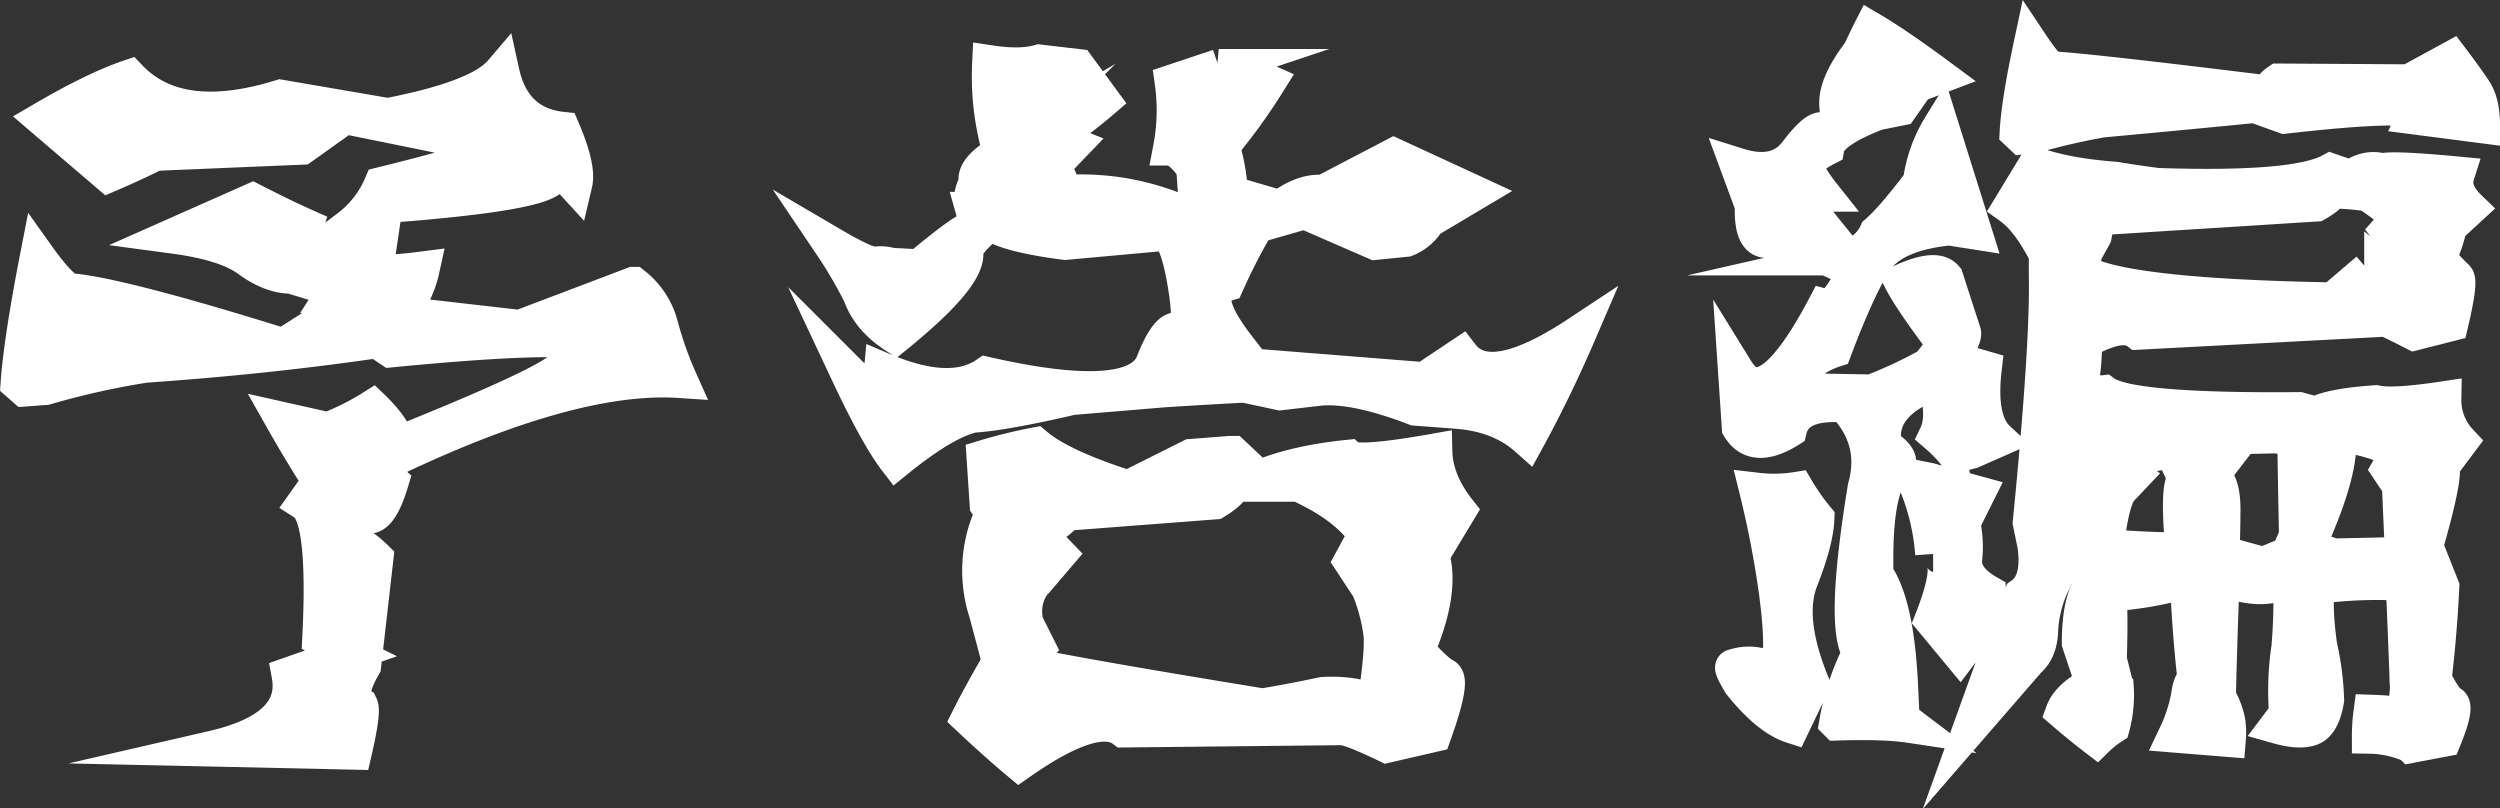 <svg id="レイヤー_1" data-name="レイヤー 1" xmlns="http://www.w3.org/2000/svg" viewBox="0 0 696.12 225.06"><rect x="0" y="0" width="696.12" height="225.06" fill="#333333" stroke="none"/><defs><style>.cls-1{fill:#fff;stroke:#fff;stroke-miterlimit:10;stroke-width:10px;}</style></defs><title>yokoku-title</title><path class="cls-1" d="M59.25,208.45q24.15-5.56,21.37-20.52l17.1-6-8.55-4.27q1.71-33.78-4.27-37.62l4.27-6Q83.6,125.3,78.91,117l12.4,2.78a71,71,0,0,0,12.4-6.2q6.2,6,6.84,10.26,37.83-15.17,44.89-20.41t8.12-8.23Q153.09,93,108.84,97.3L105,94.73q-30.57,4.48-64.56,6.84a220.69,220.69,0,0,0-27.78,6.2l-5.78.43-1.71-1.5q.86-12,5.35-35.06,5.34,7.49,8.55,9.41,13.25.86,59.85,15.39l12-7.69,8.55,3.42q-3.21-7.69-7.69-8.56l1.92-3L81.05,76.77c-3.71,0-7.66-1.52-11.86-4.59S58.1,66.94,48.56,65.66L70.36,56q8.76,4.49,14.54,7.05a15.68,15.68,0,0,0,0,10.26l12-9.83a29.35,29.35,0,0,0,9.4-12q24.37-6,26-7.59a10.68,10.68,0,0,1,4.07-2.46c1.63-.56,1.1-1.42-1.61-2.56l-9.62-.64L96,32.31,84,40.86,43.21,42.57q-6,3-13,6l-18-15.39Q26.53,24.83,36,21.62q13.67,14.33,42.11,5.56L108,32.31q25.44-4.91,31.64-12.18,3.21,14.54,16.89,16,4.49,10.47,3.42,15c-2.86-3.13-5-3.7-6.42-1.71q-3.63,4.5-46.38,7.7l-1.71,11.54L94.3,70.79q3.21,4.71,3.42,3.85,4.71,2.35,19.67.42a28.21,28.21,0,0,1-6.2,12.4l33.56,3.85,31.64-12a21.32,21.32,0,0,1,7.48,11.44,100.05,100.05,0,0,0,5.34,15.07q-29.28-1.93-78.66,21.37h-9.41l7.7,6.84q-3.21,10.69-6.84,9.41t-6,6a31.63,31.63,0,0,1,8.55,6l-3.42,29.92q-5.13,8.77-.85,11.12.85,1.71-1.71,12.83Z"/><path class="cls-1" d="M298.53,110.55Q279.28,115,271,115.47q-7.9,1.71-21.37,12.61-5.13-6.63-13.47-24.37,8.55,8.55,9.41-.64,19,8.12,29.07,1.28,40.61,9.2,46.38-2.78Q325,91.31,328,92q4.49,2.56,2.35-11.43T324.82,64.8L296.6,67.37q-13.25-1.71-18.81-4.28l-2.56-.85c-5,4.27-7.13,7.13-6.41,8.55q0,6.84-19.46,22.66-7.26-4.7-9.62-11.33a125,125,0,0,0-8.12-13.9q9.84,5.77,12.08,5.46a10,10,0,0,1,4.38.32l7.91.42q10-8.33,13.15-10t1.92-6a8.75,8.75,0,0,1,1-7.48q-1.27-3.63,6.63-8.34a75.39,75.39,0,0,1-3-25c5.69.86,10.26.79,13.68-.21L300,18.63,306.87,28A133,133,0,0,1,293.18,38.3l5.35,2.14L293.18,46l3.42,7.7a70.84,70.84,0,0,1,36.77,7.69q-.44-9.41-.85-14.53-3.21-4.92-6.42-5.77a55.86,55.86,0,0,0,.43-18.17l12.83-4.28A63.13,63.13,0,0,1,353,22.91a159,159,0,0,1-12.83,17.74,56.74,56.74,0,0,1,2.35,13.25L356.46,58c4.41-3.27,8.41-4.7,12-4.27l19.66-10.26,22.24,10.26L397.5,61.38a12,12,0,0,1-6,5.13l-8.55.86L363.3,58.82l-13.47,3.85a169.57,169.57,0,0,0-8.34,16.24q-8.55,2.57,3,17.53l-6-1.71a9.1,9.1,0,0,0,1.29,8.12l3-1.28,53.87,4.28L406.91,99q7.9,10.26,32.49-6-6.63,15.39-14.11,29.07-7.69-6.84-19.88-7.69l-11.33-.86q-16.68-6.41-26.51-5.56l-11.11,1.29-10-2.14q-8.55.44-22,1.28ZM283.78,212.3q-6.63-5.56-13.89-12.4,3-6,8.55-15.6l-3.64-13.68a37.46,37.46,0,0,1,.64-25.23l1.93-1.49L275,140.48l-.86-13A141.2,141.2,0,0,1,288.27,124q7.05,6,25.86,12l17.53-8.77,10.9-.85h.64l7.27,6.84q10.26-4.28,25-5.77,2.36,2.13,23.94-1.71.21,8.33,6.63,16.46l-7.48,12.39q3,10-4.06,26.51,5.34,6,7.69,7.16t-3,16.14l-13,3q-10.69-5.13-12.83-4.91l-60.49.64Q305.16,197.33,283.78,212.3Zm5.13-32.07-4.28,4.71q15.83,3.42,66.91,11.75,6.63-1.06,16.89-3.2,9-.44,14.53,2.35,2.15-14.11,1.71-19.13a50.42,50.42,0,0,0-3.42-12.94l-4.91-7.48,4.06-7.48q-5.56-8.12-18.81-14.11H343.2c0,1.29-1.63,2.93-4.91,4.92l-41.9,3.21q0,1.5-7.27,5.77l5.56,5.77-5.13,6a13.19,13.19,0,0,0-3.85,13.46Z"/><path class="cls-1" d="M489.33,136.63a40.12,40.12,0,0,0,10.9-.22,62,62,0,0,0,5.56,7.91q-.21,6.21-4.49,17.1t3.21,29.08L499,202q-6.63-2.14-14.32-11.76c-1.85-3.13-2.5-4.63-1.93-4.49a12.89,12.89,0,0,1,9.95.64q5.24,2.35,2-22A276.54,276.54,0,0,0,489.33,136.63Zm55.37-10a39.47,39.47,0,0,0-5.35-5.56q2.35-4.9-.21-15-16.89,6.19-14.54,18.17,5.13,3.21,3.64,5.56-6.63,4.69-6,30.14,5.78,8.34,6.84,31l-2.78-.85q-3.42,5.13,5.35,11.75-7.06-1.06-20.1-.64A69.5,69.5,0,0,1,518,181.73q-4.92-7,1.49-46,3.63-13-5.77-23.08-13.68-1.06-15.6,7-9.63,6-13.69-.64l-1.06-15.82q8.32,13.47,24.79-17.74,3.21.85,8.13-9.41-2.57-3.19-22.45-9.62-6.19,2.35-5.77-9.19L484,46.21q10.9,3.42,16.35-3.74t7.37-6.1q1.94,1.08,6-4.06l-2.14-3q-.42-5.78,6.42-14.75c1.56-3.28,2.56-5.34,3-6.2q7.26,4.28,18.81,12.83l-6.2,2.35L529.09,30l-6.41,1.28q-13.26,5.13-14.11,9.84c-4.7,2.42-6.49,4.67-5.34,6.73a44.47,44.47,0,0,0,4.06,6.09H500l14.32,17.74a12.07,12.07,0,0,0,8.34-6.84q4.27-3.63,12.18-14.1a39.63,39.63,0,0,1,5.56-15.61l9.19,29.29-6.84-1.07Q526.31,65,521.4,73.46T510.71,97.3q-8.55,2.78-13.47,11.54l23.94.43a125.59,125.59,0,0,0,16-7.49L541.7,96q-9.19-12.18-12-17.53,9.4-4.26,12-1.06,4.27,13.24,4.92,15.17.42,1.72-3.85,7.27l9.62,2.78q-1.71,14.53,3.85,19.67l-7.27,3.2Zm-6.63,46q7.26-18.39.21-18.38A63.22,63.22,0,0,0,532.94,133l4.27.86,13.26,3.63-4.06,8.13a31.34,31.34,0,0,1,.53,10q-.54,5.35,6.52,9.41a42.73,42.73,0,0,1-7.7,16.88Zm31.85-96.19V70.79q-4.92-9.62-10-13.25L566.93,46q8.33,3,22.23,4.06,5.13.87,11.54,1.71Q639.17,53.05,649,47.7l5.56,1.93q4.48-3.21,8.76-1.93,2.77-.84,20.74.86-1.5,4.69,3.42,9.4l-5.56,5.13a37.23,37.23,0,0,1-3,8.77,59.05,59.05,0,0,0,5,5.45q1.17,1-1.6,12.72l-10.05,2.56q-7.9-4.05-8.12-3.84l-68.83,3.63q-4.5-3.42-15,2.56a66.23,66.23,0,0,1-1.28,13.47c3.42.86,5.7,1.21,6.84,1.07q7,5.13,54.3,4.7l4.7,1.29q4.06-2.35,16.67-3.21,4.71,1.06,18.81-1.07A16.86,16.86,0,0,0,684.92,123l-5.13,6.84q1.07,2.78-4.49,22.23l4.49,11.33q-.63,13-2.13,25.65c2,4,3.55,6.27,4.7,6.84s.5,3.85-1.93,9.83l-9,1.71a29.75,29.75,0,0,0-11.55-2.56,47.75,47.75,0,0,1,.43-6.42q6.63.21,9,1.07,1.48-6.84,1.07-9.62,0-1.71-1.07-27.57l-3.64-.21a127.35,127.35,0,0,0-20.52,1.06q-.85,6,.64,16.68a78.42,78.42,0,0,1,1.93,15q-1.08,6.63-4.28,7.8t-9.19-.53l2.57-3.42a81.3,81.3,0,0,1,.64-18.39,153.39,153.39,0,0,0,.43-19.87q-6.63,5.34-19.24.42-.64,15-1.07,33.14a23.86,23.86,0,0,1,2.56,6.52,20.88,20.88,0,0,1,.22,5.23L606,204.6a43.41,43.41,0,0,0,3.53-10.9c.36-2.71,1-4.13,1.82-4.27q-1.5-13-2.14-28A97.61,97.61,0,0,1,587,165.27q.65,3.85.21,18.38l1.93,7.7a33.59,33.59,0,0,1-1.07,10.9,27.23,27.23,0,0,0-4.28,3.42q-4.48-3.42-9.19-7.48,1.5-4.06,8.34-7.69L579.11,179q0-11.12,3.21-15.82L577,146.89q.85-17.1.86-22l1.5-.64L577.62,123l-1.07-1.5q-1.93,9.19-5.35,21,2.13,17.53.22,19.88a34.28,34.28,0,0,0-3.32,12.93q-.11,5.67-3.31,8.44l-15.61,18,7.7-21.38a155.93,155.93,0,0,1,6-14.53q5.34-3.63,3.84-14.11l-1.28-6.2Q570.35,95.8,569.92,76.35Zm102.39-44,.86-1.92q-7.06-1.71-37,1.71l-8.34-3q-12.61,1.28-42.54,4.06a187,187,0,0,0-18.6,4.27l-3.63.43L561.8,36.8q.42-8.11,3.84-24.15c2.28,3.42,4.07,5.63,5.35,6.62q9.4.43,61.35,6.84c-.29-1.14.43-2.27,2.14-3.42l36.33.22,11.76-6.42q4.06,5.36,6.31,8.77t2.24,9.62ZM584,77.63q15.81,5.13,65.62,6l6-5.13q3.84,4.5,7.69-3.42a28.61,28.61,0,0,0,9.19,5.13q.65-3.41-3.84-11.11L665,64.16l3.21-3.63a96,96,0,0,0-8.76-6.63A70.11,70.11,0,0,0,649,53.05q0,1.28-4.06,3.63L584,60.53,583,65.66l-2.14,3.85c-1.14,2.13-1.49,6.84-1.07,14.1Zm23.72,72.68q-1.28-16,1.07-17.1a33.87,33.87,0,0,1-3.42-7.7l-10.68,1.28q0,.43-4.49,2.57l3.84,3-3.84,4.06q-2.36,3.21-3.85,15.82,8.34.86,21.59,1.07Zm27.58,4.91h2.57l-.22-1.71,1.93-4.27q-.43-21.37-.43-25.87a10,10,0,0,0-5.56-2.13l-9.62.21h.21l-7.9,10.26.42,1.5q2.35,2.35,2.14,10,0,3.21-.21,10.91l11.54,3.2Zm32.92-20.09-3-4.49,2.35-4.06q-3.86-4.92-24.58-6.84a12.71,12.71,0,0,1,8.12,4.7q-.43,9.84-8.77,28l4.49,1.49-.21,1.07,20.09-.43,2.35-1.07Q668.68,145.61,668.25,135.13Z"/></svg>